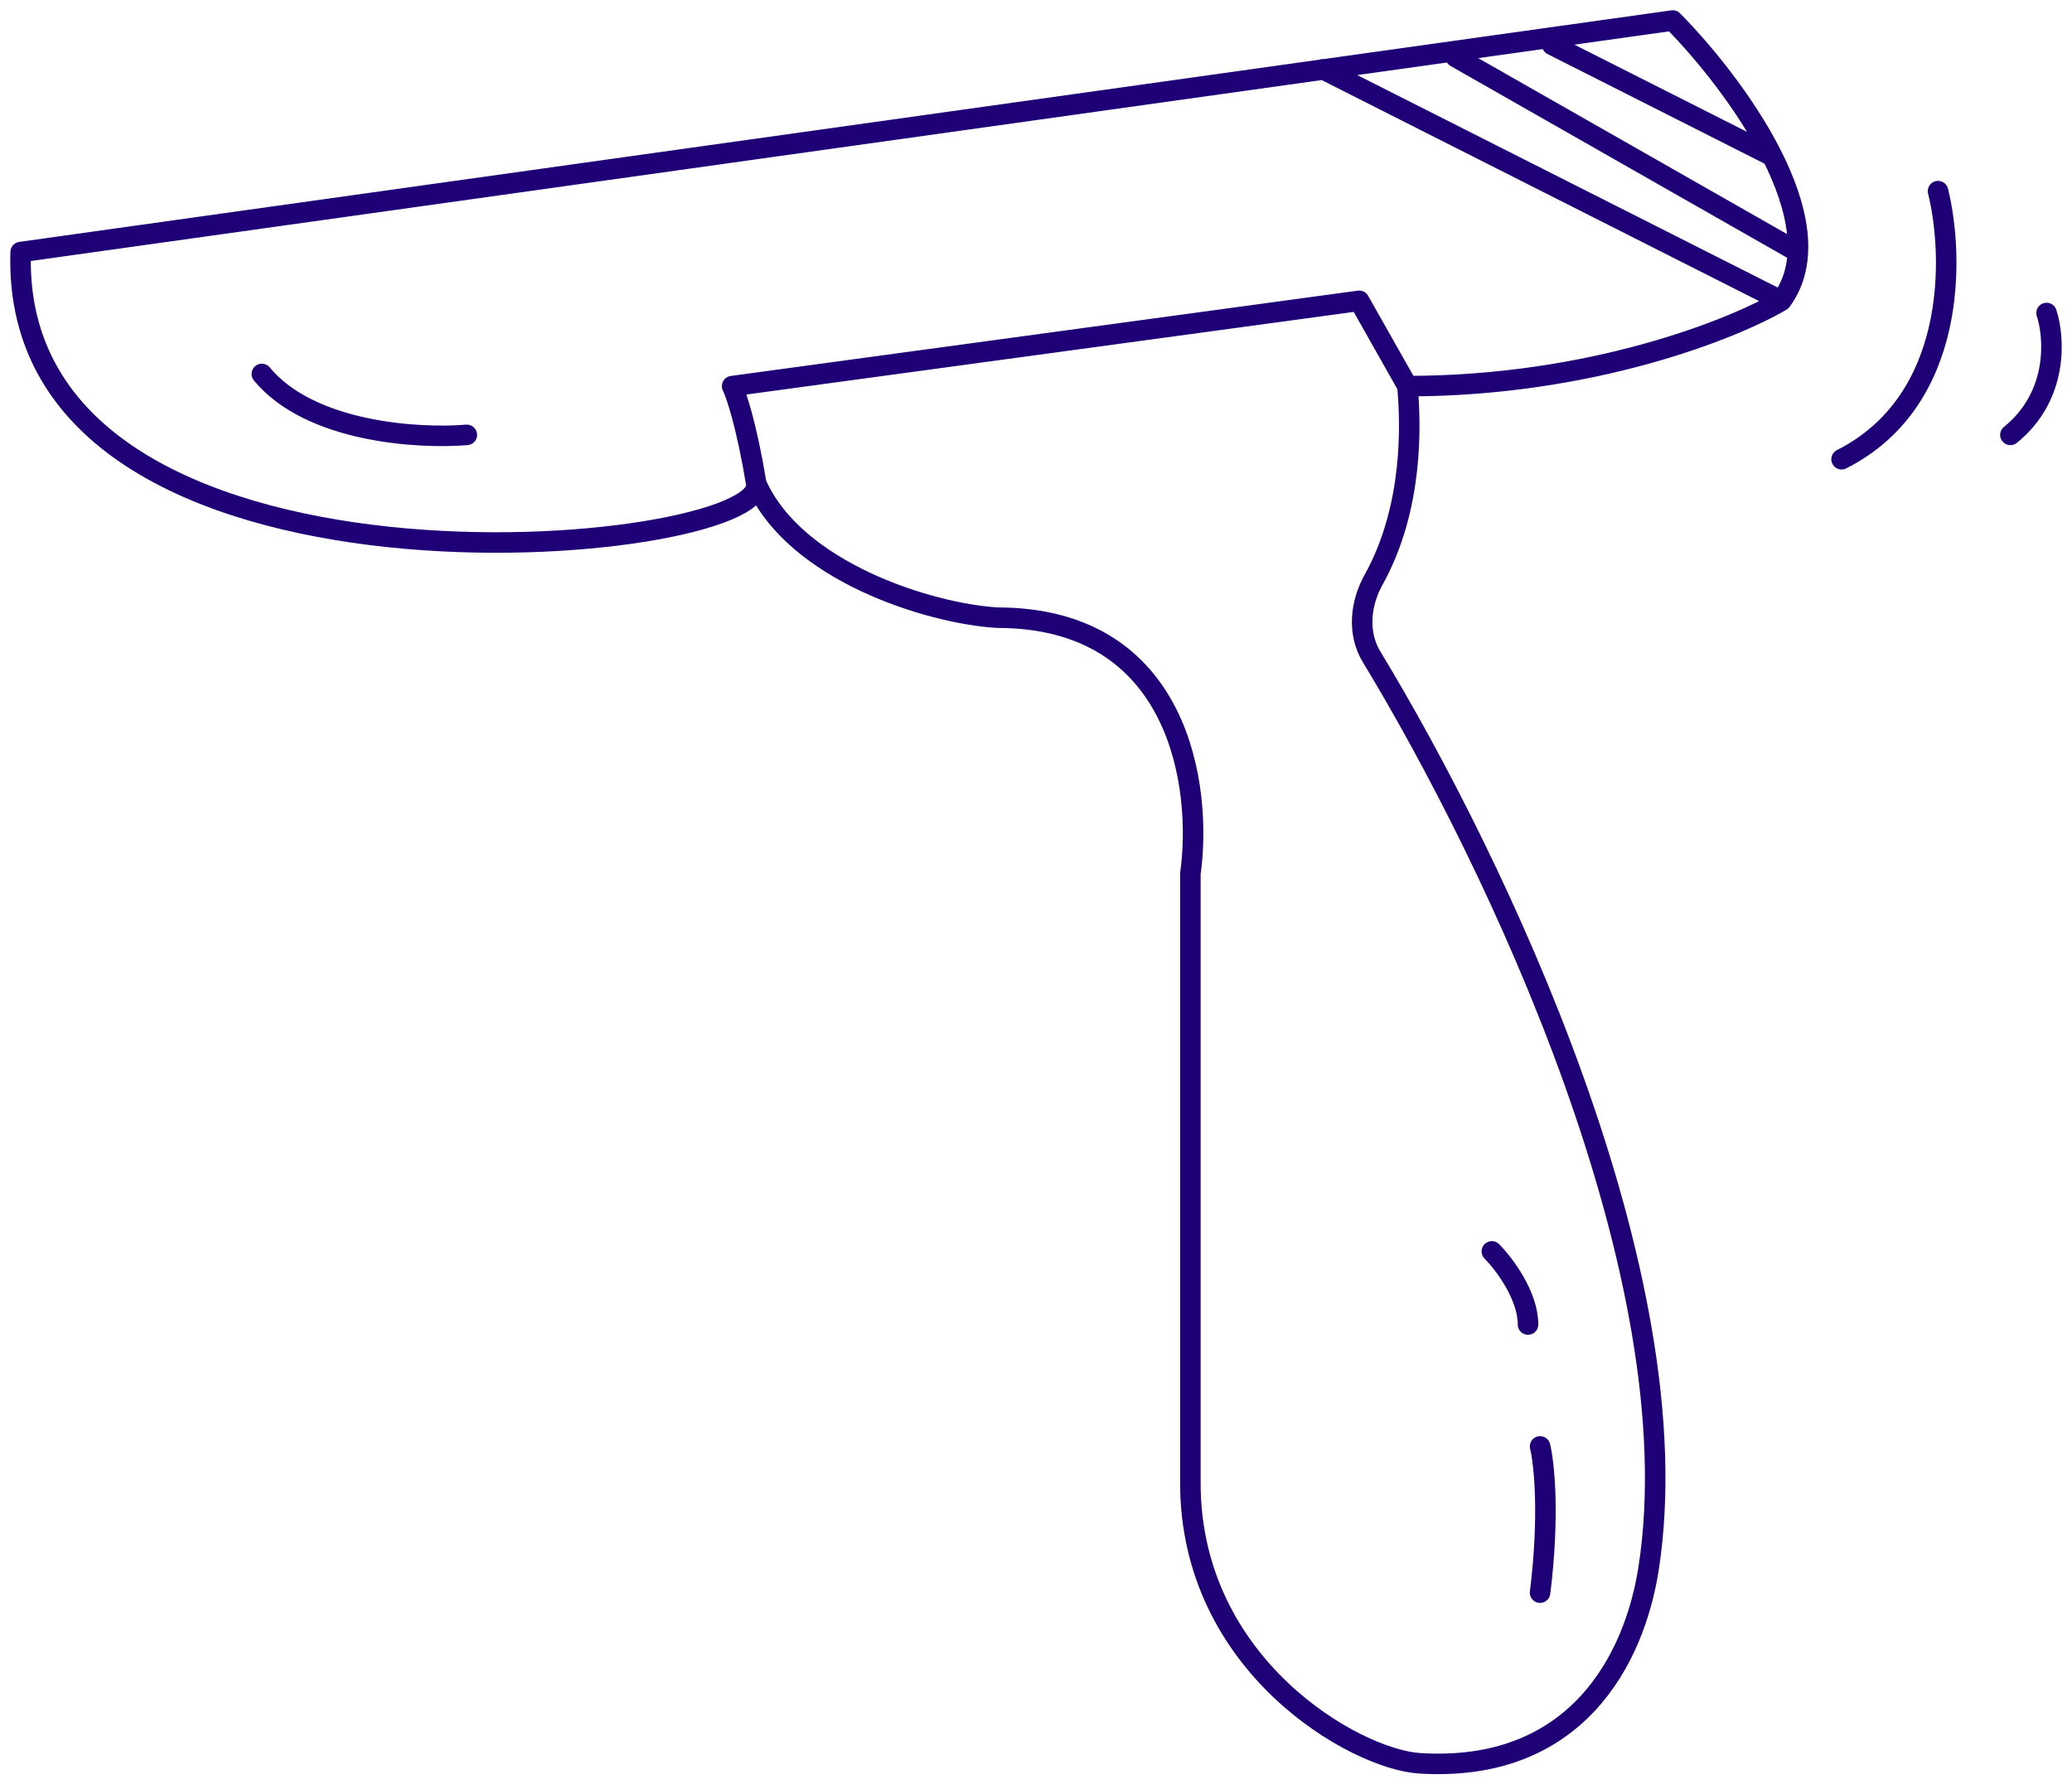 <?xml version="1.0" encoding="UTF-8"?> <svg xmlns="http://www.w3.org/2000/svg" width="101" height="87" viewBox="0 0 101 87" fill="none"> <path d="M68.606 18.826C68.772 20.67 68.91 24.757 66.952 28.275C66.303 29.439 66.166 30.882 66.857 32.022C72.921 42.022 82.563 62.227 80.363 76.463C79.677 80.897 76.836 86.453 69.194 85.971C66.059 85.772 58.025 81.217 58.025 72.304V42.594C58.613 38.435 57.555 30.116 48.62 30.116C45.289 29.918 38.745 27.858 36.864 23.58M68.606 18.826C77.541 18.826 84.477 16.053 86.829 14.667M68.606 18.826L66.255 14.667L35.688 18.826C35.884 19.222 36.394 20.727 36.864 23.58M36.864 23.58C37.452 27.145 0.419 30.71 1.007 12.29L81.538 1C84.477 3.971 89.65 10.864 86.829 14.667M22.756 21.203C20.405 21.401 15.115 21.084 12.763 18.232M86.829 14.667L64.491 3.377M87.638 12.29L70.957 2.783M86.241 7.536L75.66 2.188M72.721 61.014C73.309 61.608 74.484 63.153 74.484 64.579M75.072 70.521C75.268 71.314 75.543 73.849 75.072 77.652M94.47 9.319C95.254 12.488 95.411 19.539 89.768 22.391M99.76 15.261C100.152 16.449 100.348 19.301 97.997 21.203" stroke="#1F0077" stroke-linecap="round" stroke-linejoin="round"></path> </svg> 